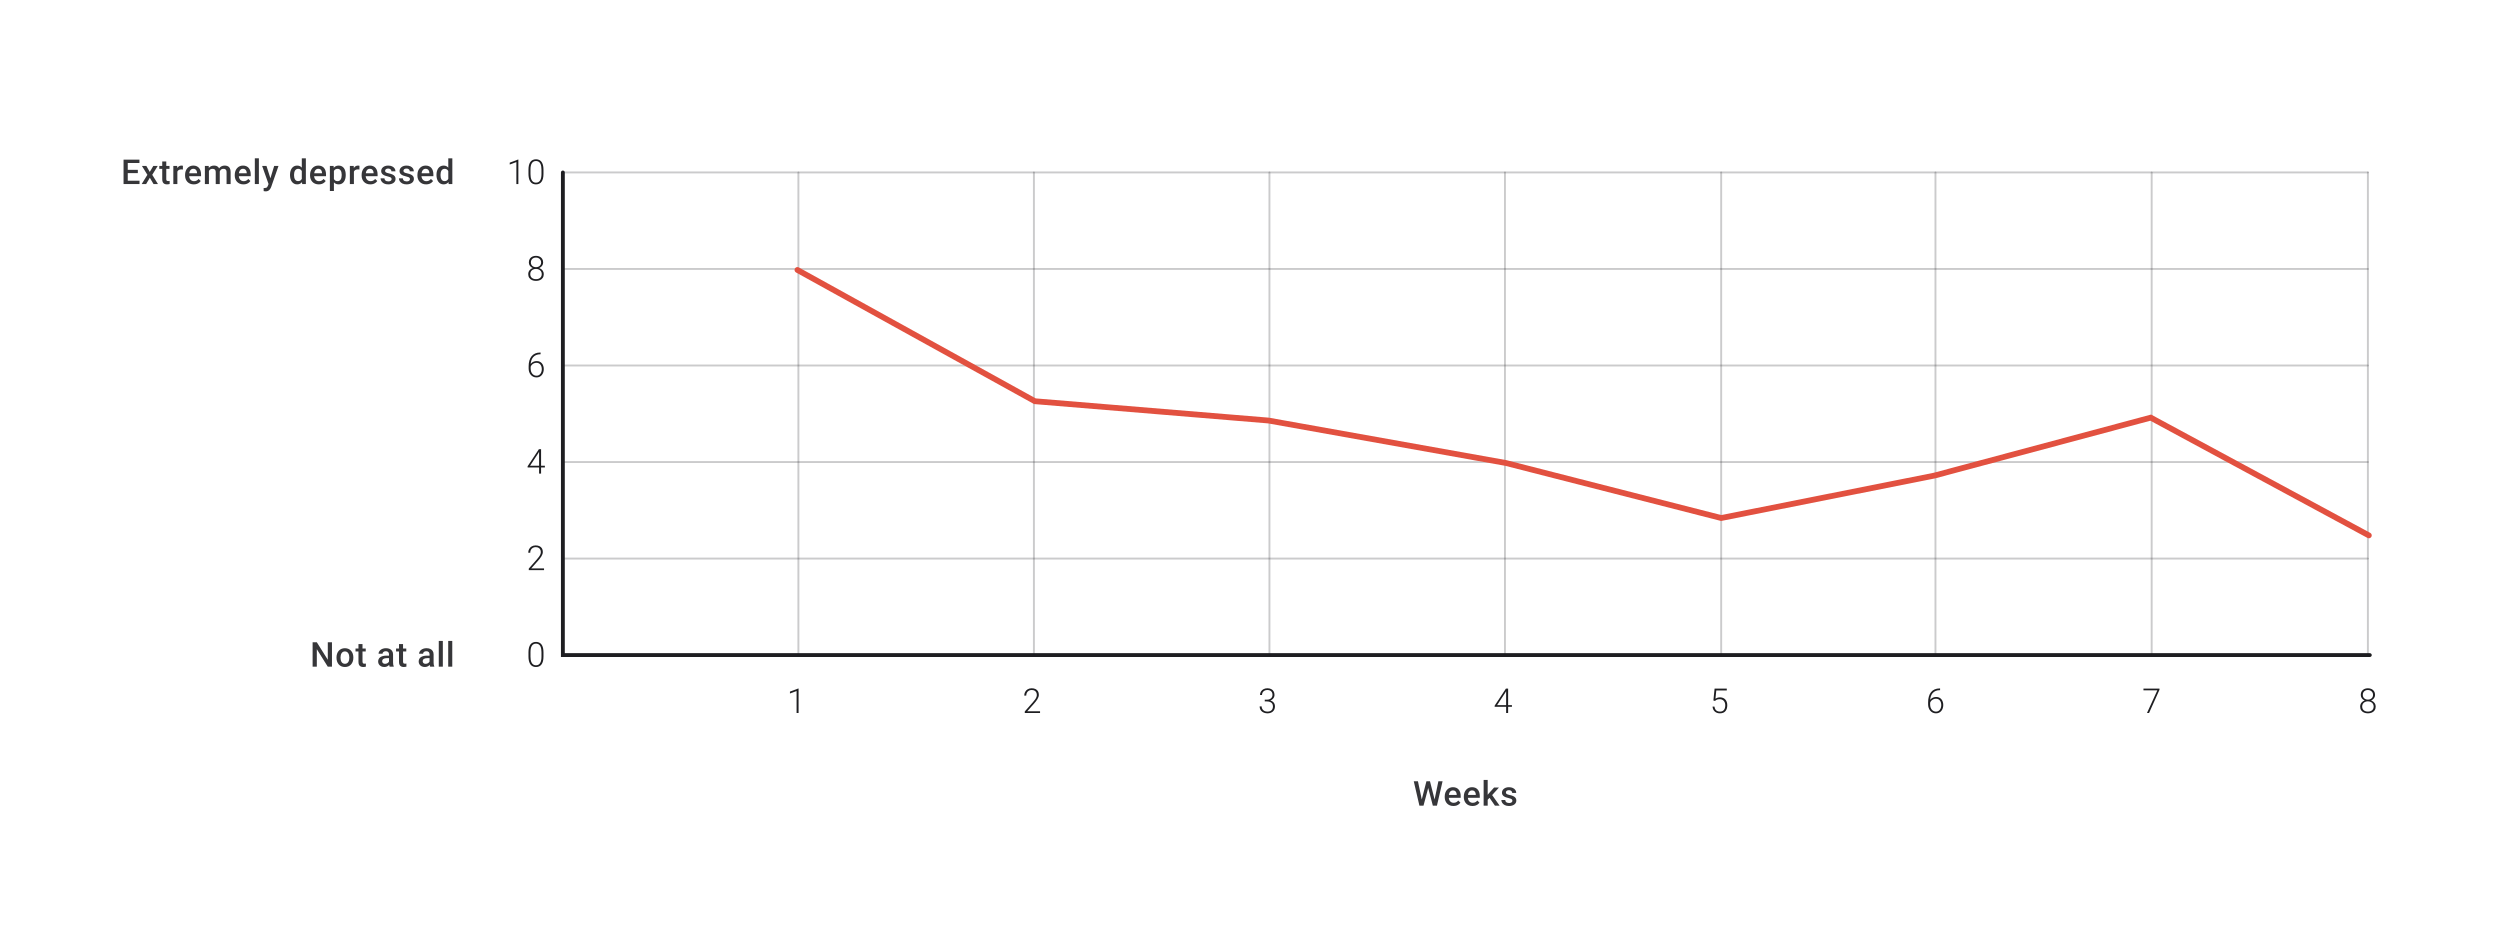 <svg width="1295" height="482" viewBox="0 0 1295 482" fill="none" xmlns="http://www.w3.org/2000/svg">
<g clip-path="url(#clip0_5_21714)">
<path fill-rule="evenodd" clip-rule="evenodd" d="M291.568 88.335C292.121 88.335 292.568 88.783 292.568 89.335V338.335H1227.57C1228.12 338.335 1228.57 338.783 1228.57 339.335C1228.57 339.887 1228.12 340.335 1227.57 340.335H290.568V89.335C290.568 88.783 291.016 88.335 291.568 88.335Z" fill="#1E1E21"/>
<path fill-rule="evenodd" clip-rule="evenodd" d="M891.568 88.835C891.844 88.835 892.068 89.059 892.068 89.335V339.335C892.068 339.611 891.844 339.835 891.568 339.835C891.292 339.835 891.068 339.611 891.068 339.335V89.335C891.068 89.059 891.292 88.835 891.568 88.835Z" fill="#1E1E21" fill-opacity="0.23"/>
<path fill-rule="evenodd" clip-rule="evenodd" d="M1226.57 88.835C1226.84 88.835 1227.07 89.059 1227.07 89.335V339.335C1227.07 339.611 1226.84 339.835 1226.57 339.835C1226.29 339.835 1226.07 339.611 1226.07 339.335V89.335C1226.07 89.059 1226.29 88.835 1226.57 88.835Z" fill="#1E1E21" fill-opacity="0.23"/>
<path fill-rule="evenodd" clip-rule="evenodd" d="M1002.57 88.835C1002.84 88.835 1003.07 89.059 1003.07 89.335V339.335C1003.07 339.611 1002.84 339.835 1002.57 339.835C1002.29 339.835 1002.07 339.611 1002.07 339.335V89.335C1002.07 89.059 1002.29 88.835 1002.57 88.835Z" fill="#1E1E21" fill-opacity="0.23"/>
<path fill-rule="evenodd" clip-rule="evenodd" d="M779.568 88.835C779.844 88.835 780.068 89.059 780.068 89.335V339.335C780.068 339.611 779.844 339.835 779.568 339.835C779.292 339.835 779.068 339.611 779.068 339.335V89.335C779.068 89.059 779.292 88.835 779.568 88.835Z" fill="#1E1E21" fill-opacity="0.23"/>
<path fill-rule="evenodd" clip-rule="evenodd" d="M1114.57 88.835C1114.84 88.835 1115.07 89.059 1115.07 89.335V339.335C1115.07 339.611 1114.84 339.835 1114.57 339.835C1114.29 339.835 1114.07 339.611 1114.07 339.335V89.335C1114.07 89.059 1114.29 88.835 1114.57 88.835Z" fill="#1E1E21" fill-opacity="0.23"/>
<path fill-rule="evenodd" clip-rule="evenodd" d="M657.568 88.835C657.844 88.835 658.068 89.059 658.068 89.335V339.335C658.068 339.611 657.844 339.835 657.568 339.835C657.292 339.835 657.068 339.611 657.068 339.335V89.335C657.068 89.059 657.292 88.835 657.568 88.835Z" fill="#1E1E21" fill-opacity="0.23"/>
<path fill-rule="evenodd" clip-rule="evenodd" d="M535.568 88.835C535.844 88.835 536.068 89.059 536.068 89.335V339.335C536.068 339.611 535.844 339.835 535.568 339.835C535.292 339.835 535.068 339.611 535.068 339.335V89.335C535.068 89.059 535.292 88.835 535.568 88.835Z" fill="#1E1E21" fill-opacity="0.23"/>
<path fill-rule="evenodd" clip-rule="evenodd" d="M413.568 88.835C413.844 88.835 414.068 89.059 414.068 89.335V339.335C414.068 339.611 413.844 339.835 413.568 339.835C413.292 339.835 413.068 339.611 413.068 339.335V89.335C413.068 89.059 413.292 88.835 413.568 88.835Z" fill="#1E1E21" fill-opacity="0.23"/>
<path fill-rule="evenodd" clip-rule="evenodd" d="M291.068 89.335C291.068 89.059 291.292 88.835 291.568 88.835H1226.57C1226.84 88.835 1227.07 89.059 1227.07 89.335C1227.07 89.611 1226.84 89.835 1226.57 89.835H291.568C291.292 89.835 291.068 89.611 291.068 89.335Z" fill="#1E1E21" fill-opacity="0.23"/>
<path fill-rule="evenodd" clip-rule="evenodd" d="M291.068 139.335C291.068 139.059 291.292 138.835 291.568 138.835H1226.57C1226.84 138.835 1227.07 139.059 1227.07 139.335C1227.07 139.611 1226.84 139.835 1226.57 139.835H291.568C291.292 139.835 291.068 139.611 291.068 139.335Z" fill="#1E1E21" fill-opacity="0.23"/>
<path fill-rule="evenodd" clip-rule="evenodd" d="M291.068 189.335C291.068 189.059 291.292 188.835 291.568 188.835H1226.57C1226.84 188.835 1227.07 189.059 1227.07 189.335C1227.07 189.611 1226.84 189.835 1226.57 189.835H291.568C291.292 189.835 291.068 189.611 291.068 189.335Z" fill="#1E1E21" fill-opacity="0.23"/>
<path fill-rule="evenodd" clip-rule="evenodd" d="M291.068 239.335C291.068 239.059 291.292 238.835 291.568 238.835H1226.57C1226.84 238.835 1227.07 239.059 1227.07 239.335C1227.07 239.611 1226.84 239.835 1226.57 239.835H291.568C291.292 239.835 291.068 239.611 291.068 239.335Z" fill="#1E1E21" fill-opacity="0.23"/>
<path fill-rule="evenodd" clip-rule="evenodd" d="M291.068 289.335C291.068 289.059 291.292 288.835 291.568 288.835H1226.57C1226.84 288.835 1227.07 289.059 1227.07 289.335C1227.07 289.611 1226.84 289.835 1226.57 289.835H291.568C291.292 289.835 291.068 289.611 291.068 289.335Z" fill="#1E1E21" fill-opacity="0.23"/>
<path d="M281.518 337.93V340.057C281.518 340.983 281.431 341.79 281.257 342.479C281.084 343.162 280.829 343.729 280.493 344.18C280.163 344.626 279.758 344.959 279.278 345.179C278.803 345.399 278.259 345.509 277.646 345.509C277.16 345.509 276.714 345.439 276.309 345.3C275.904 345.161 275.542 344.95 275.224 344.667C274.911 344.377 274.645 344.015 274.425 343.581C274.205 343.147 274.037 342.638 273.921 342.053C273.806 341.463 273.748 340.797 273.748 340.057V337.93C273.748 336.998 273.835 336.193 274.008 335.516C274.188 334.839 274.442 334.277 274.772 333.832C275.108 333.386 275.516 333.056 275.996 332.842C276.477 332.622 277.021 332.512 277.628 332.512C278.115 332.512 278.56 332.585 278.965 332.729C279.376 332.868 279.738 333.077 280.051 333.354C280.369 333.632 280.635 333.988 280.849 334.422C281.069 334.85 281.234 335.357 281.344 335.941C281.46 336.526 281.518 337.189 281.518 337.93ZM280.485 340.178V337.799C280.485 337.226 280.444 336.705 280.363 336.237C280.288 335.768 280.175 335.357 280.025 335.004C279.874 334.651 279.683 334.356 279.452 334.118C279.226 333.881 278.96 333.704 278.653 333.589C278.352 333.467 278.01 333.406 277.628 333.406C277.16 333.406 276.746 333.502 276.387 333.693C276.034 333.878 275.739 334.156 275.501 334.526C275.264 334.891 275.085 335.348 274.963 335.898C274.847 336.448 274.79 337.082 274.79 337.799V340.178C274.79 340.745 274.827 341.263 274.902 341.732C274.978 342.195 275.093 342.606 275.25 342.965C275.406 343.324 275.597 343.628 275.823 343.876C276.054 344.12 276.32 344.305 276.621 344.432C276.928 344.554 277.27 344.614 277.646 344.614C278.126 344.614 278.543 344.519 278.896 344.328C279.249 344.131 279.544 343.845 279.781 343.468C280.019 343.086 280.195 342.621 280.311 342.071C280.427 341.515 280.485 340.884 280.485 340.178Z" fill="#1E1E21"/>
<path d="M281.813 294.441V295.335H273.904V294.528L278.045 289.831C278.56 289.246 278.971 288.734 279.278 288.294C279.585 287.849 279.805 287.443 279.938 287.079C280.077 286.708 280.146 286.35 280.146 286.002C280.146 285.493 280.045 285.044 279.842 284.657C279.645 284.269 279.35 283.965 278.957 283.745C278.563 283.525 278.077 283.415 277.498 283.415C276.919 283.415 276.416 283.54 275.988 283.788C275.559 284.037 275.229 284.385 274.998 284.83C274.772 285.27 274.659 285.771 274.659 286.332H273.626C273.626 285.638 273.78 285.001 274.086 284.422C274.399 283.843 274.844 283.383 275.423 283.042C276.002 282.695 276.694 282.521 277.498 282.521C278.262 282.521 278.919 282.657 279.469 282.929C280.019 283.195 280.441 283.58 280.736 284.084C281.037 284.587 281.188 285.195 281.188 285.907C281.188 286.289 281.118 286.674 280.98 287.061C280.846 287.449 280.661 287.837 280.424 288.225C280.192 288.607 279.926 288.986 279.625 289.362C279.33 289.738 279.02 290.109 278.696 290.473L275.171 294.441H281.813Z" fill="#1E1E21"/>
<path d="M282.247 241.255V242.14H273.296V241.541L279.139 232.695H280.007L278.774 234.839L274.564 241.255H282.247ZM280.276 232.695V245.335H279.243V232.695H280.276Z" fill="#1E1E21"/>
<path d="M279.877 182.599H280.025V183.511H279.877C279.078 183.511 278.366 183.641 277.741 183.901C277.122 184.162 276.598 184.538 276.17 185.03C275.747 185.516 275.426 186.106 275.206 186.801C274.986 187.495 274.876 188.274 274.876 189.136V190.881C274.876 191.466 274.954 191.99 275.111 192.453C275.267 192.91 275.484 193.301 275.762 193.625C276.04 193.949 276.364 194.195 276.734 194.363C277.105 194.53 277.504 194.614 277.932 194.614C278.355 194.614 278.734 194.528 279.07 194.354C279.405 194.18 279.689 193.937 279.92 193.625C280.158 193.312 280.337 192.953 280.459 192.548C280.586 192.137 280.65 191.697 280.65 191.229C280.65 190.783 280.592 190.363 280.476 189.97C280.366 189.57 280.195 189.217 279.964 188.911C279.732 188.604 279.443 188.364 279.096 188.19C278.748 188.016 278.34 187.93 277.871 187.93C277.339 187.93 276.841 188.051 276.378 188.294C275.915 188.537 275.536 188.861 275.241 189.267C274.952 189.672 274.798 190.114 274.781 190.595L274.182 190.586C274.222 190.042 274.347 189.553 274.555 189.119C274.763 188.679 275.038 188.306 275.38 187.999C275.727 187.686 276.124 187.449 276.569 187.287C277.021 187.119 277.507 187.035 278.028 187.035C278.635 187.035 279.165 187.145 279.617 187.365C280.074 187.585 280.453 187.889 280.754 188.277C281.061 188.659 281.289 189.102 281.44 189.605C281.596 190.103 281.674 190.63 281.674 191.185C281.674 191.793 281.587 192.36 281.414 192.887C281.246 193.408 280.997 193.865 280.667 194.258C280.343 194.652 279.949 194.959 279.486 195.179C279.029 195.399 278.511 195.509 277.932 195.509C277.296 195.509 276.726 195.387 276.222 195.144C275.718 194.901 275.287 194.565 274.928 194.137C274.575 193.709 274.303 193.217 274.112 192.661C273.927 192.1 273.835 191.501 273.835 190.864V189.753C273.835 188.676 273.959 187.701 274.208 186.827C274.457 185.947 274.83 185.192 275.328 184.561C275.831 183.93 276.459 183.447 277.212 183.111C277.97 182.77 278.858 182.599 279.877 182.599Z" fill="#1E1E21"/>
<path d="M281.674 141.984C281.674 142.748 281.495 143.393 281.136 143.92C280.783 144.447 280.302 144.843 279.695 145.109C279.087 145.376 278.407 145.509 277.654 145.509C276.896 145.509 276.213 145.376 275.606 145.109C274.998 144.843 274.515 144.447 274.156 143.92C273.803 143.393 273.626 142.748 273.626 141.984C273.626 141.48 273.725 141.023 273.921 140.612C274.124 140.195 274.405 139.837 274.763 139.536C275.128 139.229 275.553 138.992 276.04 138.824C276.526 138.656 277.058 138.572 277.637 138.572C278.401 138.572 279.087 138.72 279.695 139.015C280.302 139.304 280.783 139.704 281.136 140.213C281.495 140.722 281.674 141.313 281.674 141.984ZM280.632 141.984C280.632 141.446 280.502 140.974 280.242 140.569C279.981 140.164 279.625 139.851 279.174 139.631C278.722 139.405 278.21 139.293 277.637 139.293C277.058 139.293 276.546 139.405 276.1 139.631C275.655 139.851 275.305 140.164 275.05 140.569C274.795 140.974 274.668 141.446 274.668 141.984C274.668 142.545 274.792 143.023 275.041 143.416C275.296 143.81 275.649 144.108 276.1 144.311C276.552 144.513 277.07 144.614 277.654 144.614C278.239 144.614 278.754 144.513 279.2 144.311C279.645 144.108 279.996 143.81 280.25 143.416C280.505 143.023 280.632 142.545 280.632 141.984ZM281.344 135.941C281.344 136.561 281.179 137.113 280.849 137.6C280.525 138.08 280.085 138.459 279.53 138.737C278.974 139.009 278.346 139.145 277.646 139.145C276.94 139.145 276.306 139.009 275.744 138.737C275.189 138.459 274.749 138.08 274.425 137.6C274.107 137.113 273.947 136.561 273.947 135.941C273.947 135.206 274.107 134.587 274.425 134.084C274.749 133.574 275.189 133.186 275.744 132.92C276.3 132.654 276.931 132.521 277.637 132.521C278.337 132.521 278.965 132.654 279.521 132.92C280.082 133.186 280.525 133.574 280.849 134.084C281.179 134.587 281.344 135.206 281.344 135.941ZM280.311 135.933C280.311 135.441 280.192 135.007 279.955 134.631C279.724 134.254 279.405 133.959 279 133.745C278.601 133.525 278.146 133.415 277.637 133.415C277.122 133.415 276.665 133.516 276.265 133.719C275.872 133.922 275.559 134.211 275.328 134.587C275.102 134.963 274.989 135.412 274.989 135.933C274.989 136.442 275.102 136.882 275.328 137.252C275.559 137.617 275.875 137.901 276.274 138.103C276.673 138.306 277.131 138.407 277.646 138.407C278.161 138.407 278.618 138.306 279.017 138.103C279.417 137.901 279.732 137.617 279.964 137.252C280.195 136.882 280.311 136.442 280.311 135.933Z" fill="#1E1E21"/>
<path d="M281.518 87.93V90.057C281.518 90.983 281.431 91.79 281.257 92.479C281.084 93.162 280.829 93.729 280.493 94.18C280.164 94.626 279.758 94.959 279.278 95.179C278.803 95.399 278.259 95.509 277.646 95.509C277.16 95.509 276.714 95.439 276.309 95.3C275.904 95.161 275.542 94.95 275.224 94.666C274.911 94.377 274.645 94.015 274.425 93.581C274.205 93.147 274.037 92.638 273.921 92.053C273.806 91.463 273.748 90.797 273.748 90.057V87.93C273.748 86.998 273.835 86.193 274.008 85.516C274.188 84.839 274.442 84.278 274.772 83.832C275.108 83.386 275.516 83.056 275.996 82.842C276.477 82.622 277.021 82.512 277.628 82.512C278.115 82.512 278.56 82.585 278.965 82.729C279.376 82.868 279.738 83.076 280.051 83.354C280.369 83.632 280.635 83.988 280.849 84.422C281.069 84.85 281.234 85.357 281.344 85.942C281.46 86.526 281.518 87.189 281.518 87.93ZM280.485 90.178V87.799C280.485 87.226 280.444 86.705 280.363 86.237C280.288 85.768 280.175 85.357 280.025 85.004C279.874 84.651 279.683 84.356 279.452 84.118C279.226 83.881 278.96 83.704 278.653 83.589C278.352 83.467 278.01 83.406 277.628 83.406C277.16 83.406 276.746 83.502 276.387 83.693C276.034 83.878 275.739 84.156 275.501 84.526C275.264 84.891 275.085 85.348 274.963 85.898C274.847 86.448 274.79 87.082 274.79 87.799V90.178C274.79 90.745 274.827 91.263 274.902 91.732C274.978 92.195 275.093 92.606 275.25 92.965C275.406 93.324 275.597 93.628 275.823 93.876C276.054 94.12 276.32 94.305 276.621 94.432C276.928 94.554 277.27 94.614 277.646 94.614C278.126 94.614 278.543 94.519 278.896 94.328C279.249 94.131 279.544 93.845 279.782 93.468C280.019 93.087 280.195 92.621 280.311 92.071C280.427 91.515 280.485 90.884 280.485 90.178Z" fill="#1E1E21"/>
<path d="M268.513 82.642V95.335H267.48V83.953L264.042 85.23V84.249L268.339 82.642H268.513Z" fill="#1E1E21"/>
<path d="M413.662 356.642V369.335H412.629V357.953L409.191 359.23V358.249L413.489 356.642H413.662Z" fill="#1E1E21"/>
<path d="M1004.81 356.599H1004.96V357.511H1004.81C1004.01 357.511 1003.3 357.641 1002.67 357.901C1002.05 358.162 1001.53 358.538 1001.1 359.03C1000.68 359.516 1000.36 360.106 1000.14 360.801C999.918 361.495 999.808 362.274 999.808 363.136V364.881C999.808 365.466 999.886 365.99 1000.04 366.453C1000.2 366.91 1000.42 367.301 1000.69 367.625C1000.97 367.949 1001.3 368.195 1001.67 368.363C1002.04 368.53 1002.44 368.614 1002.86 368.614C1003.29 368.614 1003.67 368.528 1004 368.354C1004.34 368.18 1004.62 367.937 1004.85 367.625C1005.09 367.312 1005.27 366.953 1005.39 366.548C1005.52 366.137 1005.58 365.697 1005.58 365.229C1005.58 364.783 1005.52 364.363 1005.41 363.97C1005.3 363.57 1005.13 363.217 1004.9 362.911C1004.66 362.604 1004.37 362.364 1004.03 362.19C1003.68 362.016 1003.27 361.93 1002.8 361.93C1002.27 361.93 1001.77 362.051 1001.31 362.294C1000.85 362.537 1000.47 362.861 1000.17 363.267C999.883 363.672 999.729 364.114 999.712 364.595L999.113 364.586C999.154 364.042 999.278 363.553 999.486 363.119C999.695 362.679 999.97 362.306 1000.31 361.999C1000.66 361.686 1001.05 361.449 1001.5 361.287C1001.95 361.119 1002.44 361.035 1002.96 361.035C1003.57 361.035 1004.1 361.145 1004.55 361.365C1005.01 361.585 1005.38 361.889 1005.69 362.277C1005.99 362.659 1006.22 363.102 1006.37 363.605C1006.53 364.103 1006.61 364.63 1006.61 365.185C1006.61 365.793 1006.52 366.36 1006.34 366.887C1006.18 367.408 1005.93 367.865 1005.6 368.258C1005.27 368.652 1004.88 368.959 1004.42 369.179C1003.96 369.399 1003.44 369.509 1002.86 369.509C1002.23 369.509 1001.66 369.387 1001.15 369.144C1000.65 368.901 1000.22 368.565 999.86 368.137C999.507 367.709 999.235 367.217 999.044 366.661C998.858 366.1 998.766 365.501 998.766 364.864V363.753C998.766 362.676 998.89 361.701 999.139 360.827C999.388 359.947 999.761 359.192 1000.26 358.561C1000.76 357.93 1001.39 357.447 1002.14 357.111C1002.9 356.77 1003.79 356.599 1004.81 356.599Z" fill="#1E1E21"/>
<path d="M538.744 368.441V369.335H530.835V368.528L534.976 363.831C535.491 363.246 535.902 362.734 536.209 362.294C536.516 361.849 536.736 361.443 536.869 361.079C537.008 360.708 537.077 360.35 537.077 360.002C537.077 359.493 536.976 359.044 536.773 358.657C536.577 358.269 536.281 357.965 535.888 357.745C535.494 357.525 535.008 357.415 534.429 357.415C533.851 357.415 533.347 357.54 532.919 357.788C532.49 358.037 532.161 358.385 531.929 358.83C531.703 359.27 531.59 359.771 531.59 360.332H530.557C530.557 359.638 530.711 359.001 531.017 358.422C531.33 357.843 531.776 357.383 532.354 357.042C532.933 356.695 533.625 356.521 534.429 356.521C535.193 356.521 535.85 356.657 536.4 356.929C536.95 357.195 537.372 357.58 537.668 358.084C537.969 358.587 538.119 359.195 538.119 359.907C538.119 360.289 538.05 360.674 537.911 361.061C537.778 361.449 537.592 361.837 537.355 362.225C537.124 362.607 536.857 362.986 536.556 363.362C536.261 363.738 535.952 364.109 535.627 364.473L532.103 368.441H538.744Z" fill="#1E1E21"/>
<path d="M1118.61 356.695V357.294L1113.21 369.335H1112.14L1117.5 357.589H1110.31V356.695H1118.61Z" fill="#1E1E21"/>
<path d="M783.411 414.791C783.411 414.583 783.359 414.395 783.255 414.227C783.15 414.053 782.951 413.897 782.656 413.758C782.366 413.619 781.938 413.492 781.371 413.376C780.873 413.266 780.416 413.136 779.999 412.985C779.588 412.829 779.235 412.641 778.94 412.421C778.645 412.201 778.416 411.941 778.254 411.64C778.092 411.339 778.011 410.992 778.011 410.598C778.011 410.216 778.095 409.854 778.263 409.513C778.431 409.171 778.671 408.87 778.983 408.61C779.296 408.349 779.675 408.144 780.121 407.994C780.572 407.843 781.076 407.768 781.631 407.768C782.418 407.768 783.093 407.901 783.654 408.167C784.221 408.428 784.655 408.784 784.956 409.235C785.257 409.681 785.408 410.184 785.408 410.746H783.315C783.315 410.497 783.252 410.265 783.124 410.051C783.003 409.831 782.818 409.655 782.569 409.522C782.32 409.383 782.007 409.313 781.631 409.313C781.272 409.313 780.974 409.371 780.737 409.487C780.505 409.597 780.332 409.741 780.216 409.921C780.106 410.1 780.051 410.297 780.051 410.511C780.051 410.667 780.08 410.809 780.138 410.937C780.202 411.058 780.306 411.171 780.451 411.275C780.595 411.374 780.792 411.466 781.041 411.553C781.296 411.64 781.614 411.724 781.996 411.805C782.714 411.955 783.33 412.149 783.845 412.386C784.366 412.618 784.765 412.919 785.043 413.289C785.321 413.654 785.46 414.117 785.46 414.678C785.46 415.095 785.37 415.477 785.191 415.824C785.017 416.166 784.762 416.464 784.427 416.719C784.091 416.967 783.689 417.161 783.22 417.3C782.757 417.439 782.236 417.509 781.657 417.509C780.806 417.509 780.086 417.358 779.496 417.057C778.905 416.75 778.457 416.36 778.15 415.885C777.849 415.405 777.698 414.907 777.698 414.392H779.721C779.744 414.78 779.851 415.089 780.042 415.321C780.239 415.547 780.482 415.712 780.772 415.816C781.067 415.914 781.371 415.963 781.683 415.963C782.06 415.963 782.375 415.914 782.63 415.816C782.884 415.712 783.078 415.573 783.211 415.399C783.344 415.22 783.411 415.017 783.411 414.791Z" fill="#1E1E21" fill-opacity="0.89"/>
<path d="M770.623 404V417.335H768.522V404H770.623ZM776.457 407.941L772.368 412.473L770.128 414.765L769.581 412.994L771.274 410.902L773.931 407.941H776.457ZM774.382 417.335L771.335 412.925L772.655 411.458L776.805 417.335H774.382Z" fill="#1E1E21" fill-opacity="0.89"/>
<path d="M762.767 417.509C762.072 417.509 761.444 417.396 760.883 417.17C760.327 416.939 759.853 416.617 759.459 416.206C759.071 415.795 758.773 415.312 758.565 414.757C758.356 414.201 758.252 413.602 758.252 412.959V412.612C758.252 411.877 758.359 411.212 758.573 410.615C758.788 410.019 759.086 409.51 759.468 409.087C759.85 408.659 760.301 408.332 760.822 408.106C761.343 407.881 761.907 407.768 762.515 407.768C763.186 407.768 763.774 407.881 764.277 408.106C764.781 408.332 765.198 408.65 765.527 409.061C765.863 409.467 766.112 409.95 766.274 410.511C766.442 411.073 766.526 411.692 766.526 412.369V413.263H759.268V411.761H764.46V411.596C764.448 411.22 764.373 410.867 764.234 410.537C764.101 410.207 763.895 409.941 763.617 409.739C763.34 409.536 762.969 409.435 762.506 409.435C762.159 409.435 761.849 409.51 761.577 409.66C761.311 409.805 761.088 410.016 760.909 410.294C760.729 410.572 760.59 410.908 760.492 411.301C760.399 411.689 760.353 412.126 760.353 412.612V412.959C760.353 413.37 760.408 413.752 760.518 414.105C760.634 414.453 760.802 414.757 761.022 415.017C761.242 415.277 761.508 415.483 761.82 415.633C762.133 415.778 762.489 415.85 762.888 415.85C763.392 415.85 763.84 415.749 764.234 415.547C764.627 415.344 764.969 415.058 765.258 414.687L766.361 415.755C766.158 416.05 765.895 416.334 765.571 416.606C765.247 416.872 764.85 417.089 764.381 417.257C763.918 417.425 763.38 417.509 762.767 417.509Z" fill="#1E1E21" fill-opacity="0.89"/>
<path d="M752.879 417.509C752.184 417.509 751.556 417.396 750.995 417.17C750.439 416.939 749.965 416.617 749.571 416.206C749.183 415.795 748.885 415.312 748.677 414.757C748.468 414.201 748.364 413.602 748.364 412.959V412.612C748.364 411.877 748.471 411.212 748.685 410.615C748.9 410.019 749.198 409.51 749.58 409.087C749.962 408.659 750.413 408.332 750.934 408.106C751.455 407.881 752.019 407.768 752.627 407.768C753.298 407.768 753.886 407.881 754.389 408.106C754.893 408.332 755.31 408.65 755.639 409.061C755.975 409.467 756.224 409.95 756.386 410.511C756.554 411.073 756.638 411.692 756.638 412.369V413.263H749.38V411.761H754.572V411.596C754.56 411.22 754.485 410.867 754.346 410.537C754.213 410.207 754.007 409.941 753.729 409.739C753.452 409.536 753.081 409.435 752.618 409.435C752.271 409.435 751.961 409.51 751.689 409.66C751.423 409.805 751.2 410.016 751.021 410.294C750.841 410.572 750.702 410.908 750.604 411.301C750.511 411.689 750.465 412.126 750.465 412.612V412.959C750.465 413.37 750.52 413.752 750.63 414.105C750.746 414.453 750.914 414.757 751.134 415.017C751.354 415.277 751.62 415.483 751.932 415.633C752.245 415.778 752.601 415.85 753 415.85C753.504 415.85 753.952 415.749 754.346 415.547C754.739 415.344 755.081 415.058 755.37 414.687L756.473 415.755C756.27 416.05 756.007 416.334 755.683 416.606C755.359 416.872 754.962 417.089 754.493 417.257C754.03 417.425 753.492 417.509 752.879 417.509Z" fill="#1E1E21" fill-opacity="0.89"/>
<path d="M736.375 414.496L738.893 404.695H740.212L740.065 407.221L737.374 417.335H736.002L736.375 414.496ZM734.491 404.695L736.531 414.418L736.714 417.335H735.255L732.33 404.695H734.491ZM743.069 414.392L745.083 404.695H747.253L744.328 417.335H742.869L743.069 414.392ZM740.725 404.695L743.216 414.522L743.581 417.335H742.209L739.561 407.221L739.422 404.695H740.725Z" fill="#1E1E21" fill-opacity="0.89"/>
<path d="M234.274 332V345.335H232.173V332H234.274Z" fill="#1E1E21" fill-opacity="0.89"/>
<path d="M229.386 332V345.335H227.285V332H229.386Z" fill="#1E1E21" fill-opacity="0.89"/>
<path d="M222.502 343.451V338.971C222.502 338.636 222.441 338.346 222.32 338.103C222.198 337.86 222.013 337.672 221.764 337.539C221.521 337.406 221.214 337.339 220.844 337.339C220.502 337.339 220.207 337.397 219.958 337.513C219.709 337.629 219.515 337.785 219.377 337.982C219.238 338.178 219.168 338.401 219.168 338.65H217.085C217.085 338.28 217.174 337.921 217.354 337.574C217.533 337.226 217.794 336.917 218.135 336.645C218.477 336.373 218.885 336.158 219.359 336.002C219.834 335.846 220.366 335.768 220.957 335.768C221.663 335.768 222.288 335.886 222.832 336.124C223.382 336.361 223.813 336.72 224.125 337.2C224.444 337.675 224.603 338.271 224.603 338.989V343.165C224.603 343.593 224.632 343.978 224.69 344.319C224.753 344.655 224.843 344.947 224.959 345.196V345.335H222.814C222.716 345.109 222.638 344.823 222.58 344.476C222.528 344.122 222.502 343.781 222.502 343.451ZM222.806 339.622L222.823 340.916H221.321C220.933 340.916 220.592 340.954 220.297 341.029C220.002 341.098 219.756 341.203 219.559 341.341C219.362 341.48 219.214 341.648 219.116 341.845C219.018 342.042 218.968 342.265 218.968 342.513C218.968 342.762 219.026 342.991 219.142 343.199C219.258 343.402 219.426 343.561 219.646 343.677C219.871 343.793 220.143 343.85 220.462 343.85C220.89 343.85 221.263 343.764 221.582 343.59C221.906 343.411 222.16 343.194 222.346 342.939C222.531 342.678 222.629 342.432 222.641 342.201L223.318 343.13C223.249 343.367 223.13 343.622 222.962 343.894C222.794 344.166 222.574 344.426 222.302 344.675C222.036 344.918 221.715 345.118 221.339 345.274C220.968 345.43 220.54 345.509 220.054 345.509C219.44 345.509 218.893 345.387 218.413 345.144C217.932 344.895 217.556 344.562 217.284 344.146C217.012 343.723 216.876 343.246 216.876 342.713C216.876 342.215 216.969 341.776 217.154 341.394C217.345 341.006 217.623 340.682 217.987 340.421C218.358 340.161 218.809 339.964 219.342 339.831C219.874 339.692 220.482 339.622 221.165 339.622H222.806Z" fill="#1E1E21" fill-opacity="0.89"/>
<path d="M210.453 335.941V337.469H205.157V335.941H210.453ZM206.685 333.641H208.777V342.739C208.777 343.029 208.817 343.251 208.898 343.408C208.985 343.558 209.104 343.659 209.254 343.712C209.405 343.764 209.581 343.79 209.784 343.79C209.929 343.79 210.068 343.781 210.201 343.764C210.334 343.746 210.441 343.729 210.522 343.712L210.531 345.309C210.357 345.361 210.154 345.407 209.923 345.448C209.697 345.488 209.437 345.509 209.142 345.509C208.661 345.509 208.236 345.425 207.865 345.257C207.495 345.083 207.206 344.803 206.997 344.415C206.789 344.027 206.685 343.512 206.685 342.869V333.641Z" fill="#1E1E21" fill-opacity="0.89"/>
<path d="M201.502 343.451V338.971C201.502 338.636 201.441 338.346 201.32 338.103C201.198 337.86 201.013 337.672 200.764 337.539C200.521 337.406 200.214 337.339 199.844 337.339C199.502 337.339 199.207 337.397 198.958 337.513C198.709 337.629 198.516 337.785 198.377 337.982C198.238 338.178 198.168 338.401 198.168 338.65H196.085C196.085 338.28 196.174 337.921 196.354 337.574C196.533 337.226 196.794 336.917 197.135 336.645C197.477 336.373 197.885 336.158 198.359 336.002C198.834 335.846 199.366 335.768 199.957 335.768C200.663 335.768 201.288 335.886 201.832 336.124C202.382 336.361 202.813 336.72 203.126 337.2C203.444 337.675 203.603 338.271 203.603 338.989V343.165C203.603 343.593 203.632 343.978 203.69 344.319C203.754 344.655 203.843 344.947 203.959 345.196V345.335H201.815C201.716 345.109 201.638 344.823 201.58 344.476C201.528 344.122 201.502 343.781 201.502 343.451ZM201.806 339.622L201.823 340.916H200.321C199.934 340.916 199.592 340.954 199.297 341.029C199.002 341.098 198.756 341.203 198.559 341.341C198.362 341.48 198.215 341.648 198.116 341.845C198.018 342.042 197.969 342.265 197.969 342.513C197.969 342.762 198.027 342.991 198.142 343.199C198.258 343.402 198.426 343.561 198.646 343.677C198.872 343.793 199.144 343.85 199.462 343.85C199.89 343.85 200.263 343.764 200.582 343.59C200.906 343.411 201.161 343.194 201.346 342.939C201.531 342.678 201.629 342.432 201.641 342.201L202.318 343.13C202.249 343.367 202.13 343.622 201.962 343.894C201.794 344.166 201.574 344.426 201.302 344.675C201.036 344.918 200.715 345.118 200.339 345.274C199.968 345.43 199.54 345.509 199.054 345.509C198.44 345.509 197.893 345.387 197.413 345.144C196.933 344.895 196.556 344.562 196.284 344.146C196.012 343.723 195.876 343.246 195.876 342.713C195.876 342.215 195.969 341.776 196.154 341.394C196.345 341.006 196.623 340.682 196.988 340.421C197.358 340.161 197.809 339.964 198.342 339.831C198.874 339.692 199.482 339.622 200.165 339.622H201.806Z" fill="#1E1E21" fill-opacity="0.89"/>
<path d="M189.453 335.941V337.469H184.157V335.941H189.453ZM185.685 333.641H187.777V342.739C187.777 343.029 187.818 343.251 187.899 343.408C187.985 343.558 188.104 343.659 188.255 343.712C188.405 343.764 188.582 343.79 188.784 343.79C188.929 343.79 189.068 343.781 189.201 343.764C189.334 343.746 189.441 343.729 189.522 343.712L189.531 345.309C189.357 345.361 189.155 345.407 188.923 345.448C188.697 345.488 188.437 345.509 188.142 345.509C187.661 345.509 187.236 345.425 186.866 345.257C186.495 345.083 186.206 344.803 185.997 344.415C185.789 344.027 185.685 343.512 185.685 342.869V333.641Z" fill="#1E1E21" fill-opacity="0.89"/>
<path d="M174.304 340.742V340.543C174.304 339.866 174.402 339.238 174.599 338.659C174.796 338.074 175.079 337.568 175.45 337.14C175.826 336.705 176.283 336.37 176.821 336.132C177.365 335.889 177.979 335.768 178.662 335.768C179.35 335.768 179.964 335.889 180.502 336.132C181.046 336.37 181.506 336.705 181.883 337.14C182.259 337.568 182.545 338.074 182.742 338.659C182.939 339.238 183.037 339.866 183.037 340.543V340.742C183.037 341.42 182.939 342.048 182.742 342.626C182.545 343.205 182.259 343.712 181.883 344.146C181.506 344.574 181.049 344.91 180.511 345.153C179.973 345.39 179.362 345.509 178.679 345.509C177.99 345.509 177.374 345.39 176.83 345.153C176.292 344.91 175.834 344.574 175.458 344.146C175.082 343.712 174.796 343.205 174.599 342.626C174.402 342.048 174.304 341.42 174.304 340.742ZM176.396 340.543V340.742C176.396 341.165 176.439 341.564 176.526 341.94C176.613 342.317 176.749 342.647 176.934 342.93C177.119 343.214 177.357 343.437 177.646 343.599C177.935 343.761 178.28 343.842 178.679 343.842C179.067 343.842 179.403 343.761 179.686 343.599C179.976 343.437 180.213 343.214 180.398 342.93C180.583 342.647 180.719 342.317 180.806 341.94C180.899 341.564 180.945 341.165 180.945 340.742V340.543C180.945 340.126 180.899 339.732 180.806 339.362C180.719 338.986 180.58 338.653 180.389 338.364C180.204 338.074 179.967 337.849 179.677 337.686C179.394 337.519 179.055 337.435 178.662 337.435C178.268 337.435 177.927 337.519 177.637 337.686C177.354 337.849 177.119 338.074 176.934 338.364C176.749 338.653 176.613 338.986 176.526 339.362C176.439 339.732 176.396 340.126 176.396 340.543Z" fill="#1E1E21" fill-opacity="0.89"/>
<path d="M171.96 332.695V345.335H169.781L164.112 336.28V345.335H161.933V332.695H164.112L169.798 341.767V332.695H171.96Z" fill="#1E1E21" fill-opacity="0.89"/>
<path d="M232.209 93.39V82H234.31V95.335H232.409L232.209 93.39ZM226.097 90.742V90.56C226.097 89.848 226.181 89.2 226.349 88.615C226.517 88.025 226.76 87.519 227.078 87.096C227.397 86.668 227.784 86.341 228.242 86.115C228.699 85.884 229.214 85.768 229.787 85.768C230.354 85.768 230.852 85.878 231.28 86.098C231.709 86.318 232.073 86.633 232.374 87.044C232.675 87.449 232.915 87.935 233.095 88.502C233.274 89.064 233.401 89.689 233.477 90.378V90.96C233.401 91.631 233.274 92.244 233.095 92.8C232.915 93.356 232.675 93.836 232.374 94.241C232.073 94.646 231.706 94.959 231.272 95.179C230.843 95.399 230.343 95.509 229.77 95.509C229.202 95.509 228.69 95.39 228.233 95.153C227.782 94.915 227.397 94.583 227.078 94.154C226.76 93.726 226.517 93.222 226.349 92.644C226.181 92.059 226.097 91.425 226.097 90.742ZM228.19 90.56V90.742C228.19 91.171 228.227 91.57 228.302 91.941C228.384 92.311 228.508 92.638 228.676 92.921C228.844 93.199 229.061 93.419 229.327 93.581C229.599 93.738 229.923 93.816 230.299 93.816C230.774 93.816 231.165 93.712 231.471 93.503C231.778 93.295 232.018 93.014 232.192 92.661C232.371 92.302 232.493 91.903 232.556 91.463V89.892C232.522 89.55 232.449 89.232 232.339 88.937C232.235 88.641 232.093 88.384 231.914 88.164C231.735 87.938 231.512 87.765 231.246 87.643C230.985 87.516 230.675 87.452 230.317 87.452C229.935 87.452 229.611 87.533 229.344 87.695C229.078 87.857 228.858 88.08 228.684 88.364C228.517 88.647 228.392 88.977 228.311 89.353C228.23 89.73 228.19 90.132 228.19 90.56Z" fill="#1E1E21" fill-opacity="0.89"/>
<path d="M220.732 95.509C220.038 95.509 219.41 95.396 218.849 95.17C218.293 94.939 217.818 94.617 217.425 94.206C217.037 93.796 216.739 93.312 216.531 92.757C216.322 92.201 216.218 91.602 216.218 90.96V90.612C216.218 89.877 216.325 89.212 216.539 88.615C216.753 88.019 217.051 87.51 217.433 87.087C217.815 86.659 218.267 86.332 218.788 86.106C219.309 85.881 219.873 85.768 220.481 85.768C221.152 85.768 221.74 85.881 222.243 86.106C222.747 86.332 223.163 86.65 223.493 87.061C223.829 87.466 224.078 87.95 224.24 88.511C224.408 89.073 224.492 89.692 224.492 90.369V91.263H217.234V89.761H222.425V89.596C222.414 89.22 222.339 88.867 222.2 88.537C222.067 88.207 221.861 87.941 221.583 87.739C221.305 87.536 220.935 87.435 220.472 87.435C220.125 87.435 219.815 87.51 219.543 87.66C219.277 87.805 219.054 88.016 218.875 88.294C218.695 88.572 218.556 88.908 218.458 89.301C218.365 89.689 218.319 90.126 218.319 90.612V90.96C218.319 91.37 218.374 91.752 218.484 92.105C218.6 92.453 218.767 92.757 218.987 93.017C219.207 93.277 219.474 93.483 219.786 93.633C220.099 93.778 220.455 93.85 220.854 93.85C221.358 93.85 221.806 93.749 222.2 93.547C222.593 93.344 222.935 93.058 223.224 92.687L224.327 93.755C224.124 94.05 223.861 94.334 223.537 94.606C223.212 94.872 222.816 95.089 222.347 95.257C221.884 95.425 221.346 95.509 220.732 95.509Z" fill="#1E1E21" fill-opacity="0.89"/>
<path d="M212.355 92.791C212.355 92.583 212.303 92.395 212.199 92.227C212.095 92.053 211.895 91.897 211.6 91.758C211.31 91.619 210.882 91.492 210.315 91.376C209.817 91.266 209.36 91.136 208.943 90.986C208.532 90.829 208.179 90.641 207.884 90.421C207.589 90.201 207.36 89.941 207.198 89.64C207.036 89.339 206.955 88.992 206.955 88.598C206.955 88.216 207.039 87.854 207.207 87.513C207.375 87.171 207.615 86.87 207.927 86.61C208.24 86.35 208.619 86.144 209.065 85.994C209.516 85.843 210.02 85.768 210.575 85.768C211.362 85.768 212.037 85.901 212.598 86.167C213.165 86.428 213.599 86.784 213.9 87.235C214.201 87.681 214.352 88.184 214.352 88.746H212.26C212.26 88.497 212.196 88.265 212.069 88.051C211.947 87.831 211.762 87.655 211.513 87.522C211.264 87.383 210.951 87.313 210.575 87.313C210.216 87.313 209.918 87.371 209.681 87.487C209.45 87.597 209.276 87.742 209.16 87.921C209.05 88.1 208.995 88.297 208.995 88.511C208.995 88.668 209.024 88.809 209.082 88.937C209.146 89.058 209.25 89.171 209.395 89.275C209.539 89.374 209.736 89.466 209.985 89.553C210.24 89.64 210.558 89.724 210.94 89.805C211.658 89.955 212.274 90.149 212.789 90.386C213.31 90.618 213.709 90.919 213.987 91.289C214.265 91.654 214.404 92.117 214.404 92.678C214.404 93.095 214.314 93.477 214.135 93.824C213.961 94.166 213.706 94.464 213.371 94.719C213.035 94.968 212.633 95.161 212.164 95.3C211.701 95.439 211.18 95.509 210.601 95.509C209.751 95.509 209.03 95.358 208.44 95.057C207.849 94.75 207.401 94.36 207.094 93.885C206.793 93.405 206.642 92.907 206.642 92.392H208.665C208.688 92.78 208.796 93.089 208.987 93.321C209.183 93.547 209.426 93.712 209.716 93.816C210.011 93.914 210.315 93.963 210.627 93.963C211.004 93.963 211.319 93.914 211.574 93.816C211.828 93.712 212.022 93.573 212.155 93.399C212.288 93.22 212.355 93.017 212.355 92.791Z" fill="#1E1E21" fill-opacity="0.89"/>
<path d="M202.849 92.791C202.849 92.583 202.797 92.395 202.693 92.227C202.589 92.053 202.389 91.897 202.094 91.758C201.804 91.619 201.376 91.492 200.809 91.376C200.311 91.266 199.854 91.136 199.437 90.986C199.026 90.829 198.673 90.641 198.378 90.421C198.083 90.201 197.854 89.941 197.692 89.64C197.53 89.339 197.449 88.992 197.449 88.598C197.449 88.216 197.533 87.854 197.701 87.513C197.869 87.171 198.109 86.87 198.421 86.61C198.734 86.35 199.113 86.144 199.559 85.994C200.01 85.843 200.514 85.768 201.069 85.768C201.856 85.768 202.531 85.901 203.092 86.167C203.659 86.428 204.093 86.784 204.394 87.235C204.695 87.681 204.846 88.184 204.846 88.746H202.753C202.753 88.497 202.69 88.265 202.562 88.051C202.441 87.831 202.256 87.655 202.007 87.522C201.758 87.383 201.445 87.313 201.069 87.313C200.71 87.313 200.412 87.371 200.175 87.487C199.944 87.597 199.77 87.742 199.654 87.921C199.544 88.1 199.489 88.297 199.489 88.511C199.489 88.668 199.518 88.809 199.576 88.937C199.64 89.058 199.744 89.171 199.889 89.275C200.033 89.374 200.23 89.466 200.479 89.553C200.734 89.64 201.052 89.724 201.434 89.805C202.152 89.955 202.768 90.149 203.283 90.386C203.804 90.618 204.203 90.919 204.481 91.289C204.759 91.654 204.898 92.117 204.898 92.678C204.898 93.095 204.808 93.477 204.629 93.824C204.455 94.166 204.2 94.464 203.865 94.719C203.529 94.968 203.127 95.161 202.658 95.3C202.195 95.439 201.674 95.509 201.095 95.509C200.244 95.509 199.524 95.358 198.934 95.057C198.343 94.75 197.895 94.36 197.588 93.885C197.287 93.405 197.136 92.907 197.136 92.392H199.159C199.182 92.78 199.289 93.089 199.48 93.321C199.677 93.547 199.92 93.712 200.21 93.816C200.505 93.914 200.809 93.963 201.121 93.963C201.498 93.963 201.813 93.914 202.068 93.816C202.322 93.712 202.516 93.573 202.649 93.399C202.782 93.22 202.849 93.017 202.849 92.791Z" fill="#1E1E21" fill-opacity="0.89"/>
<path d="M191.832 95.509C191.138 95.509 190.51 95.396 189.948 95.17C189.393 94.939 188.918 94.617 188.525 94.206C188.137 93.796 187.839 93.312 187.63 92.757C187.422 92.201 187.318 91.602 187.318 90.96V90.612C187.318 89.877 187.425 89.212 187.639 88.615C187.853 88.019 188.151 87.51 188.533 87.087C188.915 86.659 189.367 86.332 189.888 86.106C190.409 85.881 190.973 85.768 191.581 85.768C192.252 85.768 192.839 85.881 193.343 86.106C193.846 86.332 194.263 86.65 194.593 87.061C194.929 87.466 195.178 87.95 195.34 88.511C195.508 89.073 195.591 89.692 195.591 90.369V91.263H188.334V89.761H193.525V89.596C193.514 89.22 193.438 88.867 193.3 88.537C193.166 88.207 192.961 87.941 192.683 87.739C192.405 87.536 192.035 87.435 191.572 87.435C191.225 87.435 190.915 87.51 190.643 87.66C190.377 87.805 190.154 88.016 189.974 88.294C189.795 88.572 189.656 88.908 189.558 89.301C189.465 89.689 189.419 90.126 189.419 90.612V90.96C189.419 91.37 189.474 91.752 189.584 92.105C189.7 92.453 189.867 92.757 190.087 93.017C190.307 93.277 190.573 93.483 190.886 93.633C191.199 93.778 191.554 93.85 191.954 93.85C192.457 93.85 192.906 93.749 193.3 93.547C193.693 93.344 194.035 93.058 194.324 92.687L195.427 93.755C195.224 94.05 194.961 94.334 194.636 94.606C194.312 94.872 193.916 95.089 193.447 95.257C192.984 95.425 192.446 95.509 191.832 95.509Z" fill="#1E1E21" fill-opacity="0.89"/>
<path d="M183.325 87.73V95.335H181.232V85.942H183.229L183.325 87.73ZM186.198 85.881L186.181 87.825C186.054 87.802 185.915 87.785 185.764 87.773C185.619 87.762 185.475 87.756 185.33 87.756C184.971 87.756 184.656 87.808 184.384 87.912C184.112 88.011 183.883 88.155 183.698 88.346C183.519 88.531 183.38 88.757 183.281 89.023C183.183 89.29 183.125 89.588 183.108 89.918L182.63 89.952C182.63 89.362 182.688 88.815 182.804 88.312C182.919 87.808 183.093 87.365 183.325 86.983C183.562 86.601 183.857 86.303 184.21 86.089C184.569 85.875 184.983 85.768 185.452 85.768C185.579 85.768 185.715 85.779 185.86 85.803C186.01 85.826 186.123 85.852 186.198 85.881Z" fill="#1E1E21" fill-opacity="0.89"/>
<path d="M172.968 87.747V98.947H170.876V85.942H172.803L172.968 87.747ZM179.088 90.551V90.734C179.088 91.417 179.007 92.05 178.845 92.635C178.689 93.214 178.455 93.72 178.142 94.154C177.835 94.583 177.456 94.915 177.005 95.153C176.553 95.39 176.032 95.509 175.442 95.509C174.857 95.509 174.345 95.402 173.905 95.187C173.471 94.968 173.104 94.658 172.803 94.258C172.502 93.859 172.259 93.39 172.074 92.852C171.894 92.308 171.767 91.712 171.692 91.064V90.36C171.767 89.672 171.894 89.047 172.074 88.485C172.259 87.924 172.502 87.441 172.803 87.035C173.104 86.63 173.471 86.318 173.905 86.098C174.339 85.878 174.846 85.768 175.425 85.768C176.015 85.768 176.539 85.884 176.996 86.115C177.453 86.341 177.838 86.665 178.151 87.087C178.463 87.504 178.698 88.008 178.854 88.598C179.01 89.183 179.088 89.834 179.088 90.551ZM176.996 90.734V90.551C176.996 90.117 176.956 89.715 176.875 89.345C176.794 88.969 176.666 88.639 176.493 88.355C176.319 88.071 176.096 87.851 175.824 87.695C175.558 87.533 175.237 87.452 174.86 87.452C174.49 87.452 174.172 87.516 173.905 87.643C173.639 87.765 173.416 87.935 173.237 88.155C173.058 88.375 172.919 88.633 172.82 88.928C172.722 89.217 172.652 89.533 172.612 89.874V91.558C172.681 91.975 172.8 92.357 172.968 92.704C173.136 93.052 173.373 93.329 173.68 93.538C173.992 93.74 174.392 93.842 174.878 93.842C175.254 93.842 175.575 93.761 175.841 93.599C176.108 93.437 176.325 93.214 176.493 92.93C176.666 92.641 176.794 92.308 176.875 91.932C176.956 91.556 176.996 91.156 176.996 90.734Z" fill="#1E1E21" fill-opacity="0.89"/>
<path d="M165.12 95.509C164.425 95.509 163.797 95.396 163.236 95.17C162.68 94.939 162.206 94.617 161.812 94.206C161.424 93.796 161.126 93.312 160.918 92.757C160.71 92.201 160.605 91.602 160.605 90.96V90.612C160.605 89.877 160.713 89.212 160.927 88.615C161.141 88.019 161.439 87.51 161.821 87.087C162.203 86.659 162.654 86.332 163.175 86.106C163.696 85.881 164.26 85.768 164.868 85.768C165.54 85.768 166.127 85.881 166.631 86.106C167.134 86.332 167.551 86.65 167.881 87.061C168.216 87.466 168.465 87.95 168.627 88.511C168.795 89.073 168.879 89.692 168.879 90.369V91.263H161.621V89.761H166.813V89.596C166.801 89.22 166.726 88.867 166.587 88.537C166.454 88.207 166.249 87.941 165.971 87.739C165.693 87.536 165.323 87.435 164.859 87.435C164.512 87.435 164.203 87.51 163.931 87.66C163.664 87.805 163.441 88.016 163.262 88.294C163.083 88.572 162.944 88.908 162.845 89.301C162.753 89.689 162.706 90.126 162.706 90.612V90.96C162.706 91.37 162.761 91.752 162.871 92.105C162.987 92.453 163.155 92.757 163.375 93.017C163.595 93.277 163.861 93.483 164.174 93.633C164.486 93.778 164.842 93.85 165.241 93.85C165.745 93.85 166.194 93.749 166.587 93.547C166.981 93.344 167.322 93.058 167.612 92.687L168.714 93.755C168.512 94.05 168.248 94.334 167.924 94.606C167.6 94.872 167.204 95.089 166.735 95.257C166.272 95.425 165.733 95.509 165.12 95.509Z" fill="#1E1E21" fill-opacity="0.89"/>
<path d="M156.334 93.39V82H158.435V95.335H156.534L156.334 93.39ZM150.223 90.742V90.56C150.223 89.848 150.307 89.2 150.474 88.615C150.642 88.025 150.885 87.519 151.204 87.096C151.522 86.668 151.91 86.341 152.367 86.115C152.824 85.884 153.339 85.768 153.912 85.768C154.479 85.768 154.977 85.878 155.406 86.098C155.834 86.318 156.198 86.633 156.499 87.044C156.8 87.449 157.041 87.935 157.22 88.502C157.399 89.064 157.527 89.689 157.602 90.378V90.96C157.527 91.631 157.399 92.244 157.22 92.8C157.041 93.356 156.8 93.836 156.499 94.241C156.198 94.646 155.831 94.959 155.397 95.179C154.969 95.399 154.468 95.509 153.895 95.509C153.328 95.509 152.816 95.39 152.358 95.153C151.907 94.915 151.522 94.583 151.204 94.154C150.885 93.726 150.642 93.222 150.474 92.644C150.307 92.059 150.223 91.425 150.223 90.742ZM152.315 90.56V90.742C152.315 91.171 152.352 91.57 152.428 91.941C152.509 92.311 152.633 92.638 152.801 92.921C152.969 93.199 153.186 93.419 153.452 93.581C153.724 93.738 154.048 93.816 154.425 93.816C154.899 93.816 155.29 93.712 155.597 93.503C155.903 93.295 156.143 93.014 156.317 92.661C156.497 92.302 156.618 91.903 156.682 91.463V89.892C156.647 89.55 156.575 89.232 156.465 88.937C156.361 88.641 156.219 88.384 156.039 88.164C155.86 87.938 155.637 87.765 155.371 87.643C155.11 87.516 154.801 87.452 154.442 87.452C154.06 87.452 153.736 87.533 153.47 87.695C153.203 87.857 152.983 88.08 152.81 88.364C152.642 88.647 152.517 88.977 152.436 89.353C152.355 89.73 152.315 90.132 152.315 90.56Z" fill="#1E1E21" fill-opacity="0.89"/>
<path d="M139.475 94.311L142.028 85.942H144.268L140.5 96.767C140.413 96.999 140.3 97.251 140.161 97.523C140.022 97.795 139.84 98.052 139.614 98.295C139.394 98.544 139.119 98.744 138.79 98.894C138.46 99.051 138.06 99.129 137.591 99.129C137.406 99.129 137.227 99.112 137.053 99.077C136.885 99.048 136.726 99.016 136.576 98.981L136.567 97.384C136.625 97.39 136.694 97.395 136.775 97.401C136.862 97.407 136.932 97.41 136.984 97.41C137.331 97.41 137.62 97.367 137.852 97.28C138.083 97.199 138.272 97.066 138.416 96.88C138.567 96.695 138.694 96.446 138.798 96.134L139.475 94.311ZM138.034 85.942L140.265 92.974L140.639 95.179L139.189 95.552L135.777 85.942H138.034Z" fill="#1E1E21" fill-opacity="0.89"/>
<path d="M134.102 82V95.335H132.001V82H134.102Z" fill="#1E1E21" fill-opacity="0.89"/>
<path d="M126.115 95.509C125.421 95.509 124.793 95.396 124.231 95.17C123.676 94.939 123.201 94.617 122.807 94.206C122.42 93.796 122.121 93.312 121.913 92.757C121.705 92.201 121.601 91.602 121.601 90.96V90.612C121.601 89.877 121.708 89.212 121.922 88.615C122.136 88.019 122.434 87.51 122.816 87.087C123.198 86.659 123.649 86.332 124.17 86.106C124.691 85.881 125.256 85.768 125.863 85.768C126.535 85.768 127.122 85.881 127.626 86.106C128.129 86.332 128.546 86.65 128.876 87.061C129.212 87.466 129.46 87.95 129.622 88.511C129.79 89.073 129.874 89.692 129.874 90.369V91.263H122.616V89.761H127.808V89.596C127.796 89.22 127.721 88.867 127.582 88.537C127.449 88.207 127.244 87.941 126.966 87.739C126.688 87.536 126.318 87.435 125.855 87.435C125.507 87.435 125.198 87.51 124.926 87.66C124.659 87.805 124.437 88.016 124.257 88.294C124.078 88.572 123.939 88.908 123.84 89.301C123.748 89.689 123.702 90.126 123.702 90.612V90.96C123.702 91.37 123.757 91.752 123.867 92.105C123.982 92.453 124.15 92.757 124.37 93.017C124.59 93.277 124.856 93.483 125.169 93.633C125.481 93.778 125.837 93.85 126.237 93.85C126.74 93.85 127.189 93.749 127.582 93.547C127.976 93.344 128.317 93.058 128.607 92.687L129.709 93.755C129.507 94.05 129.243 94.334 128.919 94.606C128.595 94.872 128.199 95.089 127.73 95.257C127.267 95.425 126.729 95.509 126.115 95.509Z" fill="#1E1E21" fill-opacity="0.89"/>
<path d="M108.223 87.851V95.335H106.13V85.942H108.101L108.223 87.851ZM107.884 90.291L107.172 90.282C107.172 89.634 107.253 89.035 107.415 88.485C107.577 87.935 107.815 87.458 108.127 87.053C108.44 86.642 108.827 86.326 109.29 86.106C109.759 85.881 110.3 85.768 110.914 85.768C111.342 85.768 111.733 85.832 112.086 85.959C112.445 86.08 112.754 86.274 113.015 86.54C113.281 86.807 113.484 87.148 113.623 87.565C113.767 87.982 113.84 88.485 113.84 89.076V95.335H111.747V89.258C111.747 88.801 111.678 88.442 111.539 88.181C111.406 87.921 111.212 87.736 110.957 87.626C110.708 87.51 110.41 87.452 110.063 87.452C109.669 87.452 109.334 87.527 109.056 87.678C108.784 87.828 108.561 88.034 108.387 88.294C108.214 88.555 108.087 88.856 108.006 89.197C107.924 89.539 107.884 89.903 107.884 90.291ZM113.709 89.735L112.728 89.952C112.728 89.385 112.806 88.85 112.963 88.346C113.125 87.837 113.359 87.391 113.666 87.009C113.978 86.621 114.363 86.318 114.821 86.098C115.278 85.878 115.802 85.768 116.392 85.768C116.872 85.768 117.301 85.834 117.677 85.968C118.059 86.095 118.383 86.297 118.649 86.575C118.915 86.853 119.118 87.215 119.257 87.66C119.396 88.1 119.465 88.633 119.465 89.258V95.335H117.364V89.249C117.364 88.775 117.295 88.407 117.156 88.147C117.023 87.886 116.832 87.707 116.583 87.608C116.334 87.504 116.036 87.452 115.689 87.452C115.365 87.452 115.078 87.513 114.829 87.634C114.586 87.75 114.381 87.915 114.213 88.129C114.045 88.338 113.918 88.578 113.831 88.85C113.75 89.122 113.709 89.417 113.709 89.735Z" fill="#1E1E21" fill-opacity="0.89"/>
<path d="M100.383 95.509C99.689 95.509 99.061 95.396 98.499 95.17C97.944 94.939 97.469 94.617 97.076 94.206C96.688 93.796 96.39 93.312 96.181 92.757C95.973 92.201 95.869 91.602 95.869 90.96V90.612C95.869 89.877 95.976 89.212 96.19 88.615C96.404 88.019 96.702 87.51 97.084 87.087C97.466 86.659 97.918 86.332 98.439 86.106C98.96 85.881 99.524 85.768 100.132 85.768C100.803 85.768 101.39 85.881 101.894 86.106C102.398 86.332 102.814 86.65 103.144 87.061C103.48 87.466 103.729 87.95 103.891 88.511C104.059 89.073 104.143 89.692 104.143 90.369V91.263H96.885V89.761H102.076V89.596C102.065 89.22 101.989 88.867 101.851 88.537C101.717 88.207 101.512 87.941 101.234 87.739C100.956 87.536 100.586 87.435 100.123 87.435C99.776 87.435 99.466 87.51 99.194 87.66C98.928 87.805 98.705 88.016 98.525 88.294C98.346 88.572 98.207 88.908 98.109 89.301C98.016 89.689 97.97 90.126 97.97 90.612V90.96C97.97 91.37 98.025 91.752 98.135 92.105C98.251 92.453 98.418 92.757 98.638 93.017C98.858 93.277 99.124 93.483 99.437 93.633C99.75 93.778 100.106 93.85 100.505 93.85C101.008 93.85 101.457 93.749 101.851 93.547C102.244 93.344 102.586 93.058 102.875 92.687L103.978 93.755C103.775 94.05 103.512 94.334 103.188 94.606C102.863 94.872 102.467 95.089 101.998 95.257C101.535 95.425 100.997 95.509 100.383 95.509Z" fill="#1E1E21" fill-opacity="0.89"/>
<path d="M91.876 87.73V95.335H89.783V85.942H91.78L91.876 87.73ZM94.749 85.881L94.732 87.825C94.605 87.802 94.466 87.785 94.315 87.773C94.171 87.762 94.026 87.756 93.881 87.756C93.522 87.756 93.207 87.808 92.935 87.912C92.663 88.011 92.434 88.155 92.249 88.346C92.07 88.531 91.931 88.757 91.832 89.023C91.734 89.29 91.676 89.588 91.659 89.918L91.181 89.952C91.181 89.362 91.239 88.815 91.355 88.312C91.471 87.808 91.644 87.365 91.876 86.983C92.113 86.601 92.408 86.303 92.761 86.089C93.12 85.875 93.534 85.768 94.003 85.768C94.13 85.768 94.266 85.779 94.411 85.803C94.561 85.826 94.674 85.852 94.749 85.881Z" fill="#1E1E21" fill-opacity="0.89"/>
<path d="M87.804 85.942V87.469H82.509V85.942H87.804ZM84.037 83.641H86.129V92.739C86.129 93.029 86.169 93.251 86.25 93.408C86.337 93.558 86.456 93.659 86.606 93.712C86.757 93.764 86.933 93.79 87.136 93.79C87.281 93.79 87.419 93.781 87.553 93.764C87.686 93.746 87.793 93.729 87.874 93.712L87.882 95.309C87.709 95.361 87.506 95.407 87.275 95.448C87.049 95.488 86.789 95.509 86.493 95.509C86.013 95.509 85.588 95.425 85.217 95.257C84.847 95.083 84.557 94.802 84.349 94.415C84.141 94.027 84.037 93.512 84.037 92.869V83.641Z" fill="#1E1E21" fill-opacity="0.89"/>
<path d="M75.798 85.942L77.586 89.058L79.41 85.942H81.71L78.863 90.551L81.823 95.335H79.522L77.612 92.088L75.703 95.335H73.393L76.345 90.551L73.506 85.942H75.798Z" fill="#1E1E21" fill-opacity="0.89"/>
<path d="M72.274 93.607V95.335H65.563V93.607H72.274ZM66.179 82.695V95.335H64V82.695H66.179ZM71.397 87.973V89.675H65.563V87.973H71.397ZM72.23 82.695V84.431H65.563V82.695H72.23Z" fill="#1E1E21" fill-opacity="0.89"/>
<path d="M655.144 362.442H656.204C656.852 362.442 657.393 362.332 657.827 362.112C658.267 361.886 658.597 361.588 658.817 361.218C659.042 360.847 659.155 360.436 659.155 359.985C659.155 359.476 659.06 359.03 658.869 358.648C658.678 358.26 658.386 357.959 657.992 357.745C657.604 357.525 657.106 357.415 656.499 357.415C655.966 357.415 655.492 357.519 655.075 357.728C654.658 357.936 654.328 358.234 654.085 358.622C653.842 359.01 653.721 359.473 653.721 360.011H652.688C652.688 359.322 652.852 358.717 653.182 358.196C653.512 357.67 653.967 357.259 654.545 356.964C655.124 356.668 655.775 356.521 656.499 356.521C657.245 356.521 657.894 356.657 658.443 356.929C658.999 357.201 659.427 357.597 659.728 358.118C660.035 358.639 660.188 359.273 660.188 360.02C660.188 360.402 660.105 360.778 659.937 361.148C659.775 361.519 659.532 361.854 659.207 362.155C658.883 362.45 658.481 362.688 658.001 362.867C657.52 363.047 656.962 363.136 656.325 363.136H655.144V362.442ZM655.144 363.336V362.65H656.325C657.049 362.65 657.668 362.734 658.183 362.902C658.698 363.064 659.121 363.295 659.451 363.596C659.786 363.892 660.032 364.236 660.188 364.63C660.345 365.023 660.423 365.446 660.423 365.897C660.423 366.476 660.327 366.988 660.136 367.434C659.945 367.879 659.673 368.258 659.32 368.571C658.973 368.878 658.562 369.112 658.087 369.274C657.619 369.431 657.104 369.509 656.542 369.509C656.033 369.509 655.535 369.433 655.049 369.283C654.569 369.132 654.134 368.91 653.747 368.614C653.365 368.313 653.061 367.937 652.835 367.486C652.609 367.029 652.497 366.502 652.497 365.906H653.53C653.53 366.438 653.657 366.91 653.912 367.321C654.166 367.726 654.519 368.044 654.971 368.276C655.428 368.502 655.952 368.614 656.542 368.614C657.138 368.614 657.648 368.513 658.07 368.311C658.498 368.102 658.825 367.798 659.051 367.399C659.277 367 659.39 366.511 659.39 365.932C659.39 365.324 659.254 364.829 658.982 364.447C658.715 364.065 658.342 363.785 657.862 363.605C657.387 363.426 656.834 363.336 656.204 363.336H655.144Z" fill="#1E1E21"/>
<path d="M1230.61 365.984C1230.61 366.748 1230.43 367.393 1230.07 367.92C1229.71 368.447 1229.23 368.843 1228.63 369.109C1228.02 369.376 1227.34 369.509 1226.59 369.509C1225.83 369.509 1225.14 369.376 1224.54 369.109C1223.93 368.843 1223.45 368.447 1223.09 367.92C1222.73 367.393 1222.56 366.748 1222.56 365.984C1222.56 365.48 1222.66 365.023 1222.85 364.612C1223.06 364.195 1223.34 363.837 1223.69 363.536C1224.06 363.229 1224.48 362.992 1224.97 362.824C1225.46 362.656 1225.99 362.572 1226.57 362.572C1227.33 362.572 1228.02 362.72 1228.63 363.015C1229.23 363.304 1229.71 363.704 1230.07 364.213C1230.43 364.722 1230.61 365.313 1230.61 365.984ZM1229.56 365.984C1229.56 365.446 1229.43 364.974 1229.17 364.569C1228.91 364.164 1228.56 363.851 1228.11 363.631C1227.65 363.405 1227.14 363.293 1226.57 363.293C1225.99 363.293 1225.48 363.405 1225.03 363.631C1224.59 363.851 1224.24 364.164 1223.98 364.569C1223.73 364.974 1223.6 365.446 1223.6 365.984C1223.6 366.545 1223.72 367.023 1223.97 367.416C1224.23 367.81 1224.58 368.108 1225.03 368.311C1225.48 368.513 1226 368.614 1226.59 368.614C1227.17 368.614 1227.69 368.513 1228.13 368.311C1228.58 368.108 1228.93 367.81 1229.18 367.416C1229.44 367.023 1229.56 366.545 1229.56 365.984ZM1230.28 359.941C1230.28 360.561 1230.11 361.113 1229.78 361.6C1229.46 362.08 1229.02 362.459 1228.46 362.737C1227.91 363.009 1227.28 363.145 1226.58 363.145C1225.87 363.145 1225.24 363.009 1224.68 362.737C1224.12 362.459 1223.68 362.08 1223.36 361.6C1223.04 361.113 1222.88 360.561 1222.88 359.941C1222.88 359.206 1223.04 358.587 1223.36 358.084C1223.68 357.574 1224.12 357.186 1224.68 356.92C1225.23 356.654 1225.86 356.521 1226.57 356.521C1227.27 356.521 1227.9 356.654 1228.45 356.92C1229.01 357.186 1229.46 357.574 1229.78 358.084C1230.11 358.587 1230.28 359.206 1230.28 359.941ZM1229.24 359.933C1229.24 359.441 1229.12 359.007 1228.89 358.631C1228.66 358.254 1228.34 357.959 1227.93 357.745C1227.53 357.525 1227.08 357.415 1226.57 357.415C1226.05 357.415 1225.6 357.516 1225.2 357.719C1224.8 357.922 1224.49 358.211 1224.26 358.587C1224.03 358.963 1223.92 359.412 1223.92 359.933C1223.92 360.442 1224.03 360.882 1224.26 361.252C1224.49 361.617 1224.81 361.901 1225.21 362.103C1225.6 362.306 1226.06 362.407 1226.58 362.407C1227.09 362.407 1227.55 362.306 1227.95 362.103C1228.35 361.901 1228.66 361.617 1228.9 361.252C1229.13 360.882 1229.24 360.442 1229.24 359.933Z" fill="#1E1E21"/>
<path d="M783.178 365.255V366.14H774.227V365.541L780.07 356.695H780.938L779.706 358.839L775.495 365.255H783.178ZM781.208 356.695V369.335H780.174V356.695H781.208Z" fill="#1E1E21"/>
<path d="M888.354 363.084L887.538 362.85L888.155 356.695H894.475V357.667H889.04L888.598 361.921C888.818 361.765 889.136 361.611 889.553 361.461C889.975 361.304 890.45 361.226 890.976 361.226C891.538 361.226 892.047 361.322 892.504 361.513C892.967 361.698 893.364 361.97 893.694 362.329C894.024 362.682 894.278 363.11 894.458 363.614C894.637 364.112 894.727 364.676 894.727 365.307C894.727 365.914 894.652 366.473 894.501 366.982C894.351 367.492 894.122 367.937 893.815 368.319C893.508 368.695 893.118 368.988 892.643 369.196C892.169 369.404 891.604 369.509 890.95 369.509C890.447 369.509 889.972 369.439 889.527 369.3C889.087 369.156 888.693 368.939 888.346 368.649C887.999 368.36 887.715 367.995 887.495 367.555C887.281 367.115 887.148 366.6 887.096 366.01H888.094C888.163 366.577 888.317 367.055 888.554 367.442C888.791 367.83 889.11 368.122 889.509 368.319C889.914 368.516 890.395 368.614 890.95 368.614C891.402 368.614 891.795 368.542 892.131 368.397C892.472 368.253 892.756 368.041 892.982 367.764C893.213 367.48 893.387 367.136 893.503 366.73C893.624 366.32 893.685 365.851 893.685 365.324C893.685 364.873 893.621 364.459 893.494 364.083C893.367 363.701 893.179 363.368 892.93 363.084C892.687 362.795 892.386 362.572 892.027 362.416C891.668 362.259 891.257 362.181 890.794 362.181C890.192 362.181 889.712 362.262 889.353 362.424C889 362.586 888.667 362.806 888.354 363.084Z" fill="#1E1E21"/>
<path fill-rule="evenodd" clip-rule="evenodd" d="M411.756 139.109C412.156 138.384 413.069 138.121 413.794 138.522L536.513 206.367L657.263 216.346L780.387 238.368L891.61 266.797L1001.73 244.873L1114.26 214.732L1227.78 276.015C1228.51 276.409 1228.78 277.319 1228.39 278.048C1227.99 278.777 1227.08 279.048 1226.36 278.655L1113.88 217.938L1002.41 247.797L891.527 269.873L779.75 241.302L656.874 219.324L535.624 209.303L412.343 141.148C411.618 140.747 411.355 139.834 411.756 139.109Z" fill="#E25140"/>
</g>
<defs>
<clipPath id="clip0_5_21714">
<rect width="1295" height="482" fill="white"/>
</clipPath>
</defs>
</svg>
